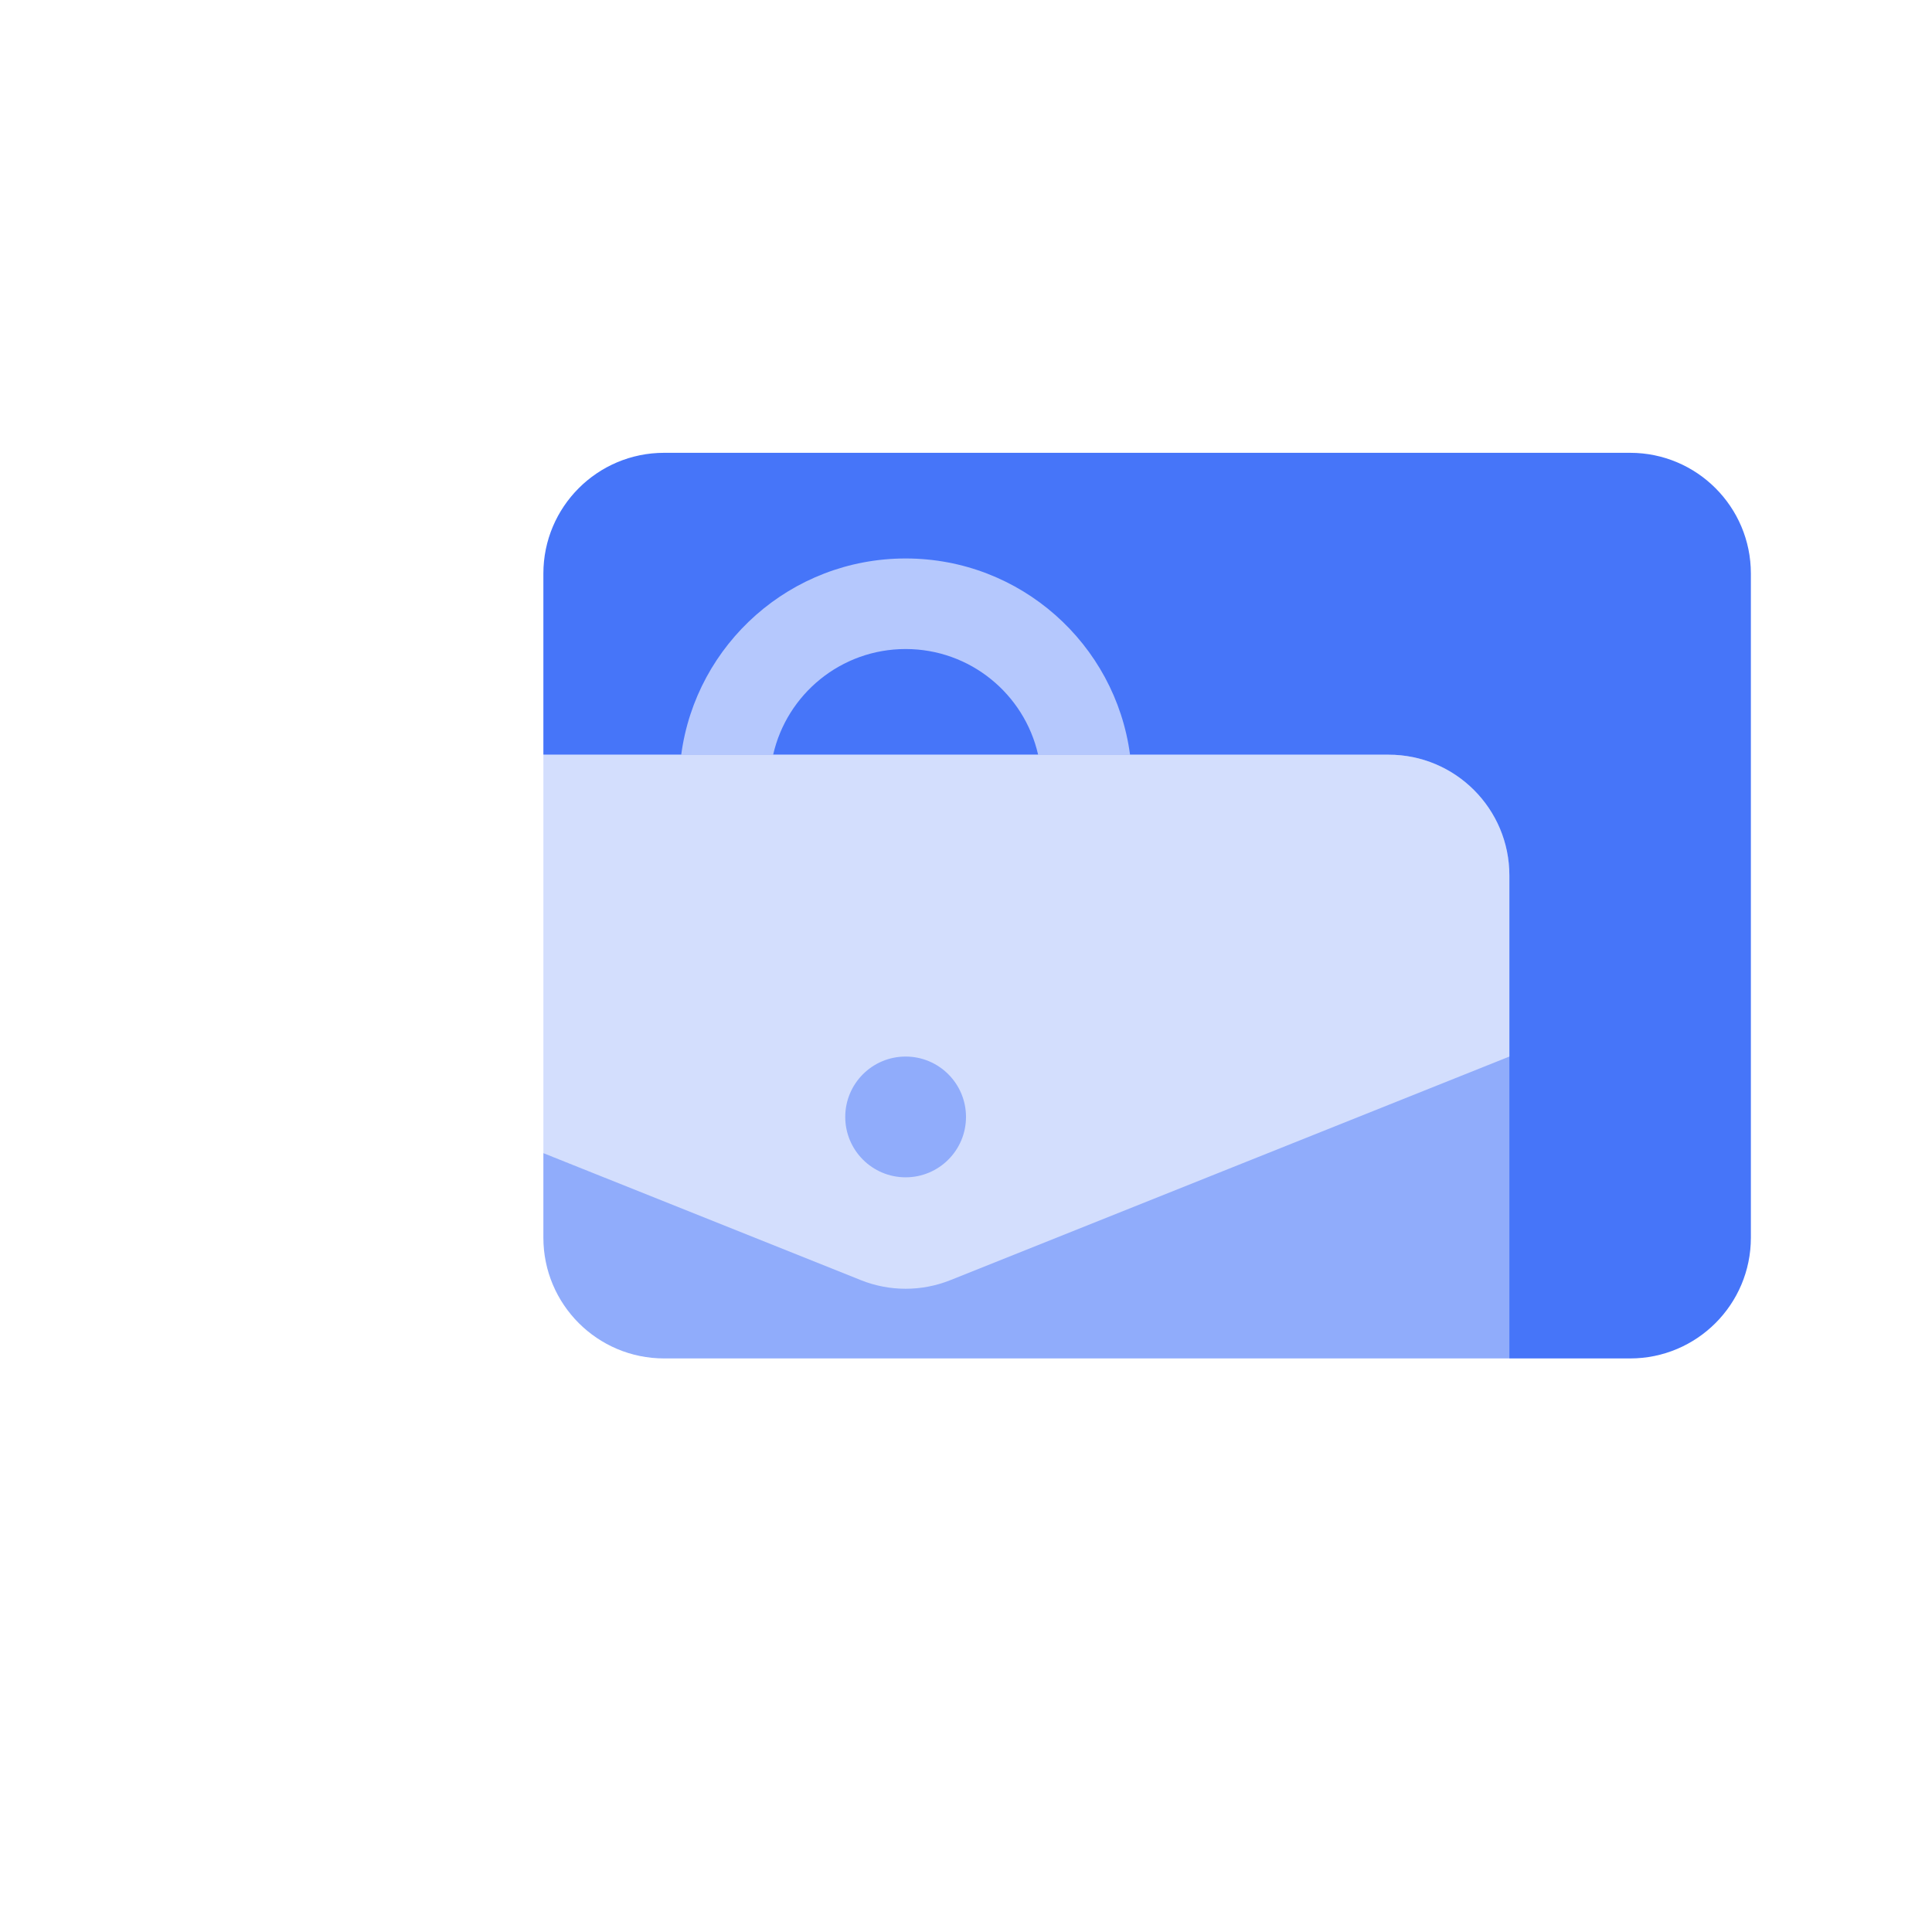 <svg width="128" height="128" viewBox="0 0 128 128" fill="none" xmlns="http://www.w3.org/2000/svg">
<g filter="url(#filter0_d_45_1258)">
<g filter="url(#filter1_i_45_1258)">
<path d="M104 26H40C35.582 26 32 29.582 32 34V78C32 82.418 35.582 86 40 86H104C108.418 86 112 82.418 112 78V34C112 29.582 108.418 26 104 26Z" fill="url(#paint0_linear_45_1258)"/>
</g>
<g filter="url(#filter2_ii_45_1258)">
<path d="M16 50C16 45.582 19.582 42 24 42H88C92.418 42 96 45.582 96 50V94C96 98.418 92.418 102 88 102H24C19.582 102 16 98.418 16 94V50Z" fill="white" fill-opacity="0.4"/>
</g>
<g filter="url(#filter3_ii_45_1258)">
<path fill-rule="evenodd" clip-rule="evenodd" d="M24 42H88C92.418 42 96 45.582 96 50V62L58.971 76.811C57.064 77.575 54.936 77.575 53.029 76.811L16 62V50C16 45.582 19.582 42 24 42ZM56 70C58.209 70 60 68.209 60 66C60 63.791 58.209 62 56 62C53.791 62 52 63.791 52 66C52 68.209 53.791 70 56 70Z" fill="white" fill-opacity="0.6"/>
</g>
<g filter="url(#filter4_ii_45_1258)">
<path d="M64.778 42C63.868 37.992 60.284 35 56.001 35C51.718 35 48.133 37.992 47.224 42H41.133C42.111 34.661 48.395 29 56.001 29C63.607 29 69.891 34.661 70.868 42H64.778Z" fill="white" fill-opacity="0.6"/>
</g>
</g>
<defs>
<filter id="filter0_d_45_1258" x="12" y="22" width="112" height="92" filterUnits="userSpaceOnUse" color-interpolation-filters="sRGB">
<feFlood flood-opacity="0" result="BackgroundImageFix"/>
<feColorMatrix in="SourceAlpha" type="matrix" values="0 0 0 0 0 0 0 0 0 0 0 0 0 0 0 0 0 0 127 0" result="hardAlpha"/>
<feOffset dx="4" dy="4"/>
<feGaussianBlur stdDeviation="4"/>
<feColorMatrix type="matrix" values="0 0 0 0 0 0 0 0 0 0 0 0 0 0 0 0 0 0 0.4 0"/>
<feBlend mode="normal" in2="BackgroundImageFix" result="effect1_dropShadow_45_1258"/>
<feBlend mode="normal" in="SourceGraphic" in2="effect1_dropShadow_45_1258" result="shape"/>
</filter>
<filter id="filter1_i_45_1258" x="32" y="26" width="80" height="60" filterUnits="userSpaceOnUse" color-interpolation-filters="sRGB">
<feFlood flood-opacity="0" result="BackgroundImageFix"/>
<feBlend mode="normal" in="SourceGraphic" in2="BackgroundImageFix" result="shape"/>
<feColorMatrix in="SourceAlpha" type="matrix" values="0 0 0 0 0 0 0 0 0 0 0 0 0 0 0 0 0 0 127 0" result="hardAlpha"/>
<feOffset/>
<feGaussianBlur stdDeviation="4"/>
<feComposite in2="hardAlpha" operator="arithmetic" k2="-1" k3="1"/>
<feColorMatrix type="matrix" values="0 0 0 0 1 0 0 0 0 1 0 0 0 0 1 0 0 0 0.8 0"/>
<feBlend mode="normal" in2="shape" result="effect1_innerShadow_45_1258"/>
</filter>
<filter id="filter2_ii_45_1258" x="16" y="42" width="80" height="64" filterUnits="userSpaceOnUse" color-interpolation-filters="sRGB">
<feFlood flood-opacity="0" result="BackgroundImageFix"/>
<feBlend mode="normal" in="SourceGraphic" in2="BackgroundImageFix" result="shape"/>
<feColorMatrix in="SourceAlpha" type="matrix" values="0 0 0 0 0 0 0 0 0 0 0 0 0 0 0 0 0 0 127 0" result="hardAlpha"/>
<feOffset/>
<feGaussianBlur stdDeviation="2"/>
<feComposite in2="hardAlpha" operator="arithmetic" k2="-1" k3="1"/>
<feColorMatrix type="matrix" values="0 0 0 0 1 0 0 0 0 1 0 0 0 0 1 0 0 0 1 0"/>
<feBlend mode="normal" in2="shape" result="effect1_innerShadow_45_1258"/>
<feColorMatrix in="SourceAlpha" type="matrix" values="0 0 0 0 0 0 0 0 0 0 0 0 0 0 0 0 0 0 127 0" result="hardAlpha"/>
<feOffset dy="4"/>
<feGaussianBlur stdDeviation="4"/>
<feComposite in2="hardAlpha" operator="arithmetic" k2="-1" k3="1"/>
<feColorMatrix type="matrix" values="0 0 0 0 1 0 0 0 0 1 0 0 0 0 1 0 0 0 1 0"/>
<feBlend mode="normal" in2="effect1_innerShadow_45_1258" result="effect2_innerShadow_45_1258"/>
</filter>
<filter id="filter3_ii_45_1258" x="16" y="42" width="80" height="39.384" filterUnits="userSpaceOnUse" color-interpolation-filters="sRGB">
<feFlood flood-opacity="0" result="BackgroundImageFix"/>
<feBlend mode="normal" in="SourceGraphic" in2="BackgroundImageFix" result="shape"/>
<feColorMatrix in="SourceAlpha" type="matrix" values="0 0 0 0 0 0 0 0 0 0 0 0 0 0 0 0 0 0 127 0" result="hardAlpha"/>
<feOffset/>
<feGaussianBlur stdDeviation="2"/>
<feComposite in2="hardAlpha" operator="arithmetic" k2="-1" k3="1"/>
<feColorMatrix type="matrix" values="0 0 0 0 1 0 0 0 0 1 0 0 0 0 1 0 0 0 1 0"/>
<feBlend mode="normal" in2="shape" result="effect1_innerShadow_45_1258"/>
<feColorMatrix in="SourceAlpha" type="matrix" values="0 0 0 0 0 0 0 0 0 0 0 0 0 0 0 0 0 0 127 0" result="hardAlpha"/>
<feOffset dy="4"/>
<feGaussianBlur stdDeviation="4"/>
<feComposite in2="hardAlpha" operator="arithmetic" k2="-1" k3="1"/>
<feColorMatrix type="matrix" values="0 0 0 0 1 0 0 0 0 1 0 0 0 0 1 0 0 0 1 0"/>
<feBlend mode="normal" in2="effect1_innerShadow_45_1258" result="effect2_innerShadow_45_1258"/>
</filter>
<filter id="filter4_ii_45_1258" x="41.133" y="29" width="29.736" height="17" filterUnits="userSpaceOnUse" color-interpolation-filters="sRGB">
<feFlood flood-opacity="0" result="BackgroundImageFix"/>
<feBlend mode="normal" in="SourceGraphic" in2="BackgroundImageFix" result="shape"/>
<feColorMatrix in="SourceAlpha" type="matrix" values="0 0 0 0 0 0 0 0 0 0 0 0 0 0 0 0 0 0 127 0" result="hardAlpha"/>
<feOffset/>
<feGaussianBlur stdDeviation="2"/>
<feComposite in2="hardAlpha" operator="arithmetic" k2="-1" k3="1"/>
<feColorMatrix type="matrix" values="0 0 0 0 1 0 0 0 0 1 0 0 0 0 1 0 0 0 1 0"/>
<feBlend mode="normal" in2="shape" result="effect1_innerShadow_45_1258"/>
<feColorMatrix in="SourceAlpha" type="matrix" values="0 0 0 0 0 0 0 0 0 0 0 0 0 0 0 0 0 0 127 0" result="hardAlpha"/>
<feOffset dy="4"/>
<feGaussianBlur stdDeviation="4"/>
<feComposite in2="hardAlpha" operator="arithmetic" k2="-1" k3="1"/>
<feColorMatrix type="matrix" values="0 0 0 0 1 0 0 0 0 1 0 0 0 0 1 0 0 0 1 0"/>
<feBlend mode="normal" in2="effect1_innerShadow_45_1258" result="effect2_innerShadow_45_1258"/>
</filter>
<linearGradient id="paint0_linear_45_1258" x1="72" y1="26" x2="72" y2="86" gradientUnits="userSpaceOnUse">
<stop stop-color="#4675F9"/>
<stop offset="1" stop-color="#4675F9"/>
</linearGradient>
</defs>
</svg>
